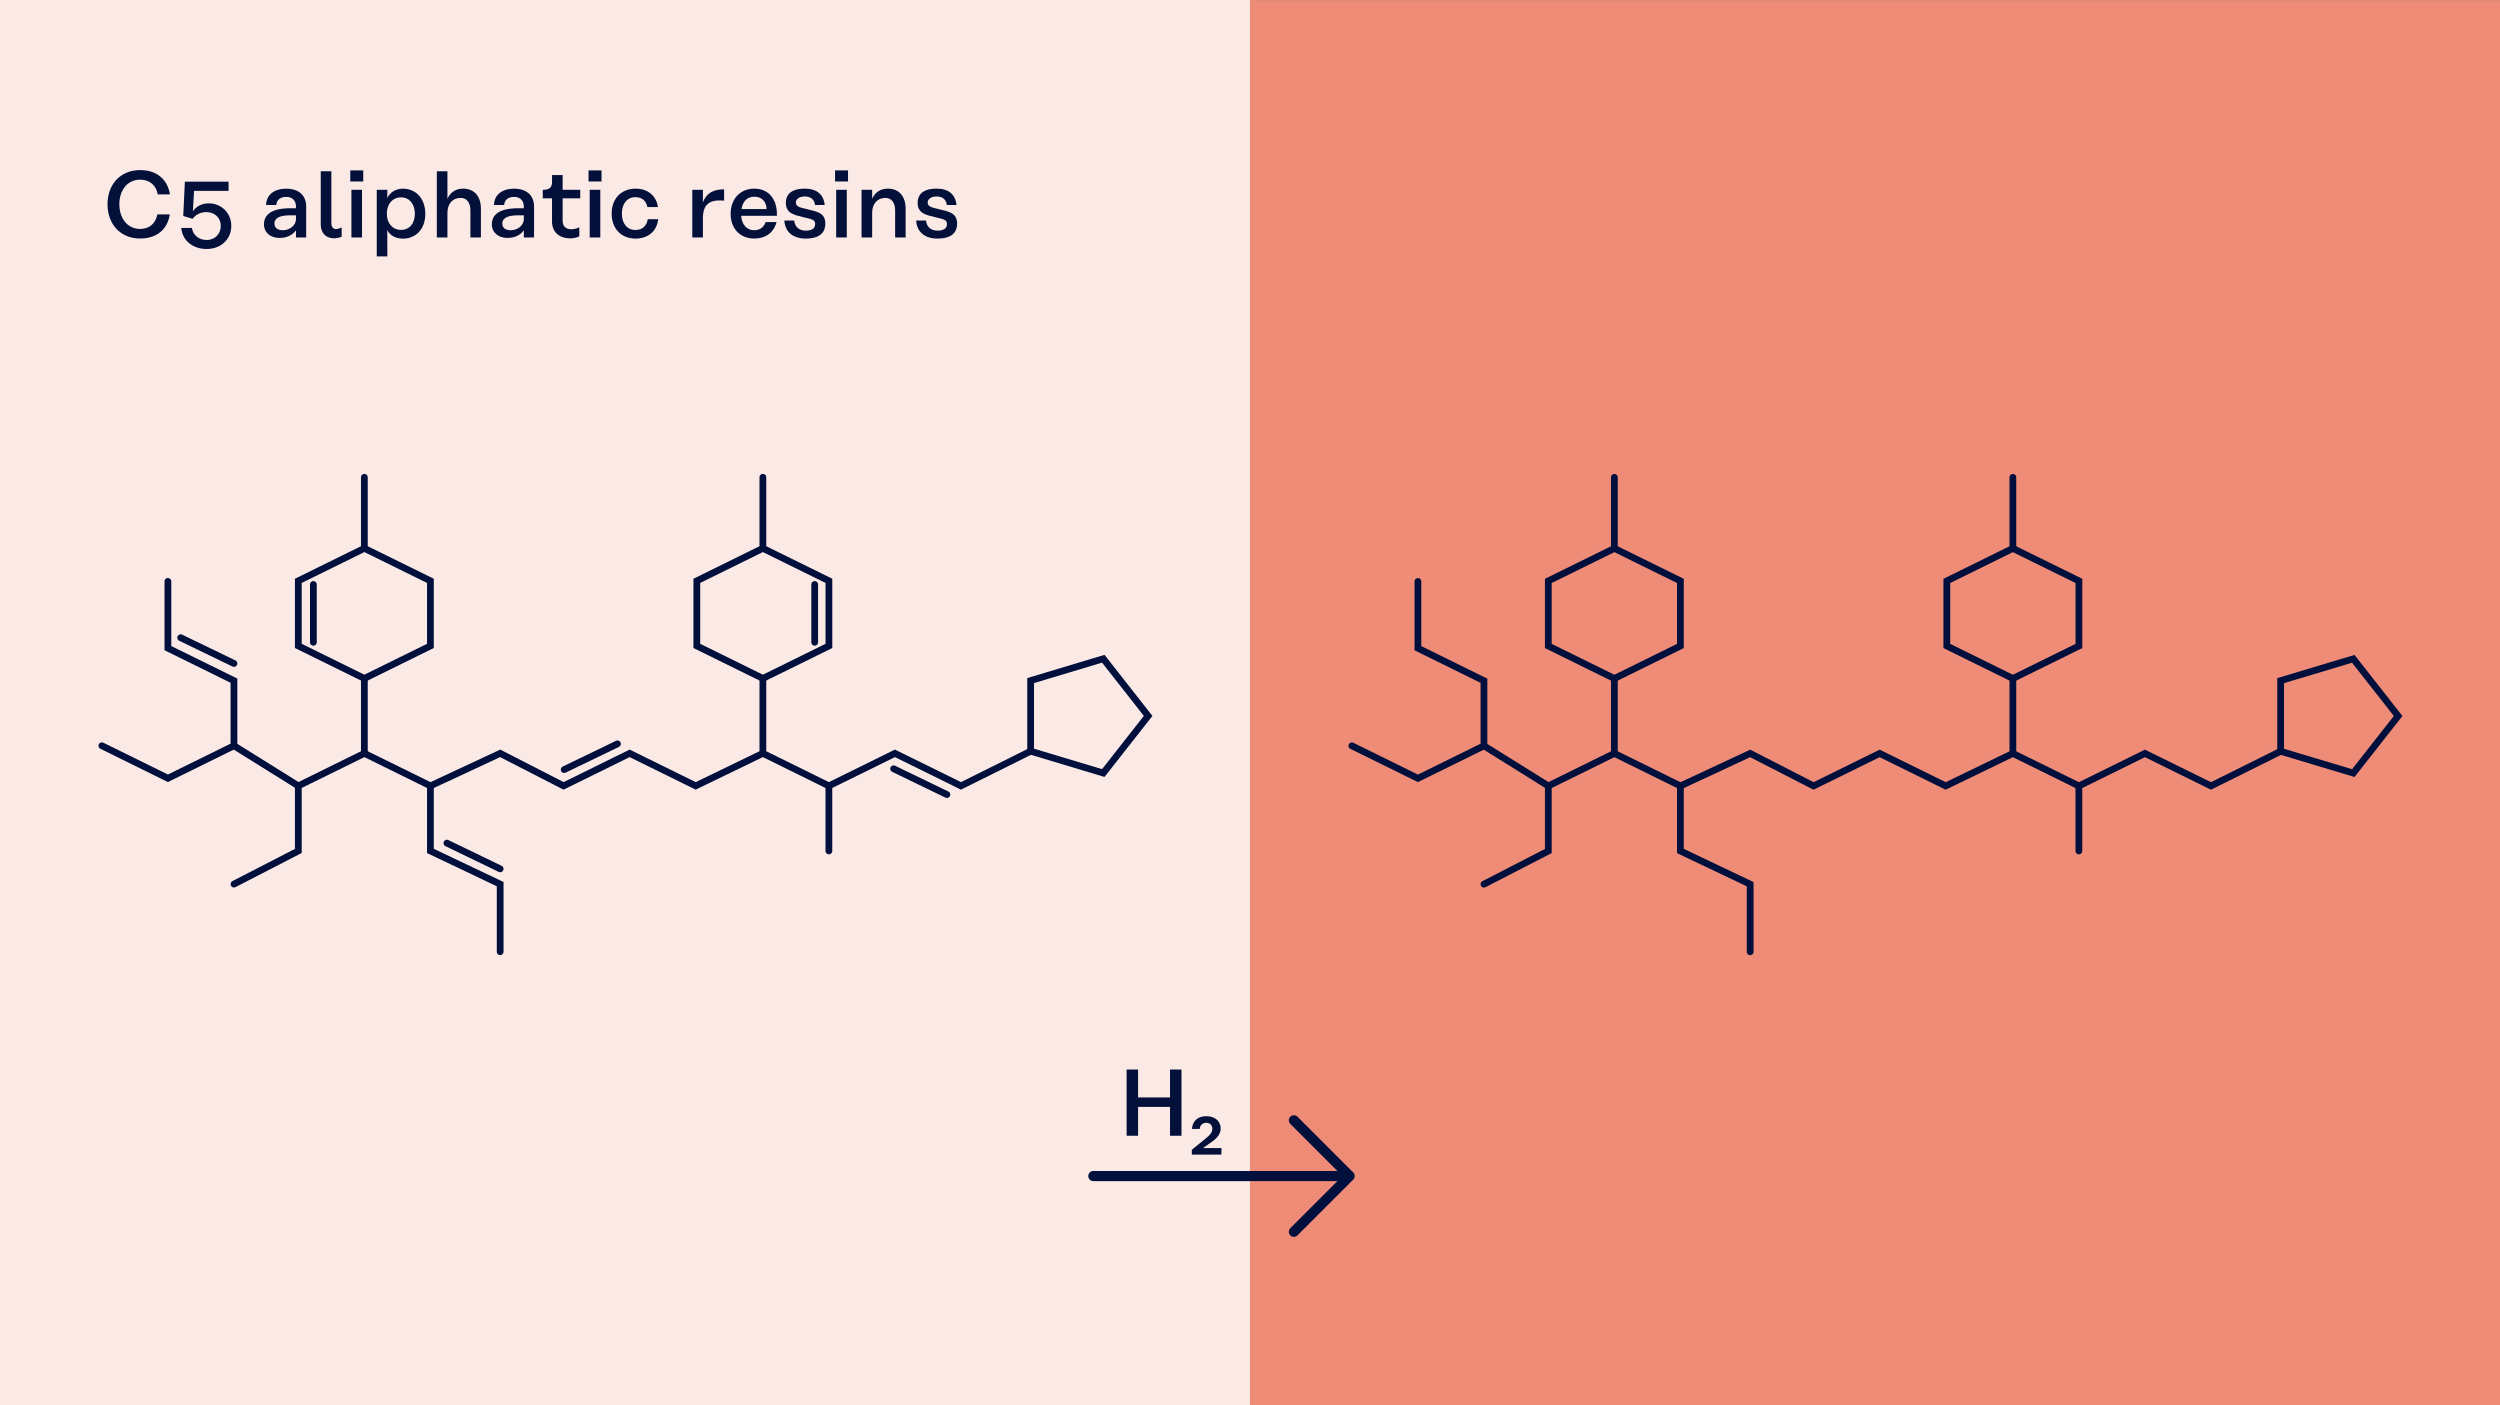 <?xml version="1.0" encoding="UTF-8"?>
<svg id="Ebene_1" data-name="Ebene 1" xmlns="http://www.w3.org/2000/svg" viewBox="0 0 740 416">
  <rect x="0" y="0" width="740" height="416" fill="#808080" stroke="none"/>
  <defs>
    <style>
      .cls-1 {
        fill: #fbe9e6;
      }

      .cls-1, .cls-2, .cls-3 {
        stroke-width: 0px;
      }

      .cls-2 {
        fill: #031039;
      }

      .cls-4 {
        stroke-linejoin: round;
        stroke-width: 3px;
      }

      .cls-4, .cls-5 {
        fill: none;
        stroke: #000f3c;
        stroke-linecap: round;
      }

      .cls-5 {
        stroke-miterlimit: 10;
        stroke-width: 2px;
      }

      .cls-3 {
        fill: #ef8c78;
      }
    </style>
  </defs>
  <rect class="cls-3" x="370" y=".04" width="370" height="415.96"/>
  <rect class="cls-1" x="0" width="370" height="416"/>
  <g>
    <path class="cls-2" d="M41.49,70.6c-5.82,0-9.66-4.2-9.66-10.14s3.84-10.11,9.66-10.11c4.84,0,8.09,2.66,8.82,7.2h-3.61c-.5-2.74-2.41-4.37-5.21-4.37-3.72,0-6.16,3.05-6.16,7.28s2.44,7.31,6.16,7.31c2.74,0,4.56-1.62,5.1-4.31h3.67c-.7,4.48-3.86,7.14-8.76,7.14Z"/>
    <path class="cls-2" d="M68.46,66.87c0,3.95-3.05,6.83-7.31,6.83-3.95,0-7.14-2.35-7.5-6.24h3.16c.28,2.16,2.1,3.58,4.37,3.58,2.41,0,4.17-1.76,4.17-4.17s-1.79-4.09-4.31-4.09c-1.65,0-3.14.76-4.03,1.99l-2.77-.84.48-10.16.03.03v-.03h12.91v2.72h-10.22l-.34,6.05c1.01-1.51,2.72-2.35,4.7-2.35,3.7,0,6.66,2.83,6.66,6.69Z"/>
    <path class="cls-2" d="M90.63,61.13v9.16h-3.02v-2.07h-.06c-.59.9-2.13,2.21-4.79,2.21s-4.62-1.54-4.62-4.03c0-2.72,2.02-4.76,7.81-4.76h1.65v-.53c0-1.74-1.09-2.83-2.88-2.83s-2.83.92-2.94,2.41h-3.02c.08-3.05,2.44-4.84,5.96-4.84,3.72,0,5.91,1.99,5.91,5.29ZM87.61,64.88v-1.15h-1.65c-3.67,0-4.73,1.09-4.73,2.46,0,1.23.95,1.96,2.46,1.96,2.18,0,3.92-1.51,3.92-3.28Z"/>
    <path class="cls-2" d="M98.86,70.54c-2.46,0-3.92-1.68-3.92-4.06v-15.79h3.14v15.43c0,1.01.53,1.68,1.29,1.68.39,0,.92-.08,1.76-.48v2.77c-.92.31-1.68.45-2.27.45Z"/>
    <path class="cls-2" d="M103.68,50.44h3.84v3.28h-3.84v-3.28ZM104.02,56.18h3.14v14.11h-3.14v-14.11Z"/>
    <path class="cls-2" d="M111.52,56.18h3.14l-.03,2.41h.03c.78-1.68,2.55-2.74,4.54-2.74,4.09,0,6.69,3.11,6.69,7.45s-2.6,7.34-6.69,7.34c-2.04,0-3.84-.98-4.54-2.52h-.03l.03,7.78h-3.14v-19.71ZM122.8,63.29c0-2.88-1.62-4.87-4.09-4.87s-4.2,1.93-4.2,4.73v.2c0,2.74,1.68,4.7,4.2,4.7s4.09-1.96,4.09-4.76Z"/>
    <path class="cls-2" d="M142.35,61.8v8.48h-3.11v-8.06c0-2.24-1.09-3.64-2.88-3.64-2.38,0-3.92,1.74-3.92,4.4v7.31h-3.14v-19.6h3.14v8.15c.9-2.02,2.55-3,4.65-3,3.44,0,5.26,2.41,5.26,5.96Z"/>
    <path class="cls-2" d="M158.08,61.13v9.16h-3.02v-2.07h-.06c-.59.9-2.13,2.21-4.79,2.21s-4.62-1.54-4.62-4.03c0-2.72,2.02-4.76,7.81-4.76h1.65v-.53c0-1.74-1.09-2.83-2.88-2.83s-2.83.92-2.94,2.41h-3.02c.08-3.05,2.44-4.84,5.96-4.84,3.72,0,5.91,1.99,5.91,5.29ZM155.06,64.88v-1.15h-1.65c-3.67,0-4.73,1.09-4.73,2.46,0,1.23.95,1.96,2.46,1.96,2.18,0,3.92-1.51,3.92-3.28Z"/>
    <path class="cls-2" d="M166.54,58.7v6.64c0,1.62.92,2.52,2.55,2.52.64,0,1.43-.11,2.38-.59v2.69c-.78.42-1.76.59-2.69.59-3.28,0-5.38-1.93-5.38-4.93v-6.92h-2.74v-2.52h.03c1.99,0,2.72-.67,2.72-2.46v-1.9h3.13v4.37h5.21v2.52h-5.21Z"/>
    <path class="cls-2" d="M174.21,50.44h3.84v3.28h-3.84v-3.28ZM174.55,56.18h3.14v14.11h-3.14v-14.11Z"/>
    <path class="cls-2" d="M188.13,70.62c-4.37,0-7.08-3.08-7.08-7.39s2.72-7.39,7.08-7.39c3.72,0,6.19,2.21,6.61,5.46h-3.11c-.34-1.71-1.46-2.94-3.53-2.94-2.55,0-4.03,2.02-4.03,4.87s1.48,4.84,4.03,4.84c2.16,0,3.33-1.32,3.64-3.19h3.08c-.34,3.39-2.83,5.74-6.69,5.74Z"/>
    <path class="cls-2" d="M214.33,56.04v3.36c-4.42-.45-6.27,1.2-6.27,5.21v5.68h-3.14v-14.11h3.14v3.72c1.01-2.77,3.19-3.86,6.27-3.86Z"/>
    <path class="cls-2" d="M216.27,63.29c0-4.4,2.8-7.45,7.03-7.45s6.66,3.14,6.66,7.5v.53h-10.56v.11c.17,2.52,1.71,4.17,3.84,4.17,1.43,0,2.8-.67,3.39-2.41h3.22c-.81,3.14-3.28,4.87-6.55,4.87-4.37,0-7.03-3.05-7.03-7.34ZM226.91,61.89c-.06-2.13-1.34-3.67-3.61-3.67-2.13,0-3.47,1.4-3.81,3.67h7.42Z"/>
    <path class="cls-2" d="M238.16,58.16c-1.57,0-2.58.78-2.58,1.76,0,1.23,1.12,1.48,3.28,1.99,3,.7,5.43,1.12,5.43,4.26s-2.27,4.45-5.74,4.45c-3.84,0-6.19-1.96-6.38-5.35h2.91c.2,1.85,1.4,3,3.47,3,1.54,0,2.74-.53,2.74-1.96,0-1.23-.92-1.43-3.36-1.99-2.91-.7-5.32-1.18-5.32-4.26s2.41-4.23,5.57-4.23c3.53,0,5.6,1.65,5.94,4.84h-2.86c-.25-1.65-1.26-2.52-3.11-2.52Z"/>
    <path class="cls-2" d="M247.18,50.44h3.84v3.28h-3.84v-3.28ZM247.51,56.18h3.14v14.11h-3.14v-14.11Z"/>
    <path class="cls-2" d="M268.07,61.8v8.48h-3.11v-8.06c0-2.24-1.09-3.64-2.88-3.64-2.38,0-3.92,1.74-3.92,4.4v7.31h-3.14v-14.11h3.14v2.66c.9-2.02,2.55-3,4.65-3,3.44,0,5.26,2.41,5.26,5.96Z"/>
    <path class="cls-2" d="M277.17,58.16c-1.57,0-2.58.78-2.58,1.76,0,1.23,1.12,1.48,3.28,1.99,3,.7,5.43,1.12,5.43,4.26s-2.27,4.45-5.74,4.45c-3.84,0-6.19-1.96-6.38-5.35h2.91c.2,1.85,1.4,3,3.47,3,1.54,0,2.74-.53,2.74-1.96,0-1.23-.92-1.43-3.36-1.99-2.91-.7-5.32-1.18-5.32-4.26s2.41-4.23,5.57-4.23c3.53,0,5.6,1.65,5.94,4.84h-2.86c-.25-1.65-1.26-2.52-3.11-2.52Z"/>
  </g>
  <g>
    <path class="cls-2" d="M349.72,316.58v19.6h-3.39v-8.54h-9.46v8.54h-3.39v-19.6h3.39v8.26h9.46v-8.26h3.39Z"/>
    <path class="cls-2" d="M361.54,339.83v1.93h-8.76v-1.43l4.17-3.39c1.23-1.01,1.9-1.74,1.9-2.88,0-.98-.73-1.71-1.76-1.71-1.09,0-1.88.64-1.96,1.82h-2.32c.17-2.38,1.74-3.78,4.31-3.78s4.2,1.57,4.2,3.64c0,1.96-1.6,3.33-3.36,4.48l-1.88,1.32h5.46Z"/>
  </g>
  <g>
    <line class="cls-4" x1="323.63" y1="348.11" x2="396.26" y2="348.11"/>
    <polyline class="cls-4" points="382.99 364.61 399.49 348.11 382.99 331.61"/>
  </g>
  <g>
    <polygon class="cls-5" points="107.85 162.3 88.3 171.93 88.3 191.19 107.85 200.82 127.4 191.19 127.4 171.93 107.85 162.3"/>
    <polyline class="cls-5" points="30.15 220.74 49.7 230.37 69.25 220.74 69.25 201.48 49.7 191.85 49.7 172.09"/>
    <polygon class="cls-5" points="225.81 162.3 206.26 171.93 206.26 191.19 225.81 200.82 245.36 191.19 245.36 171.93 225.81 162.3"/>
    <polyline class="cls-5" points="69.25 261.7 88.3 251.88 88.3 232.62 107.85 222.99 127.4 232.62 127.4 251.88 148.05 261.7 148.05 281.71"/>
    <polyline class="cls-5" points="245.35 251.88 245.35 232.62 264.9 222.99 284.45 232.62 305.07 222.36"/>
    <line class="cls-5" x1="107.85" y1="162.3" x2="107.85" y2="141.27"/>
    <line class="cls-5" x1="225.81" y1="162.3" x2="225.81" y2="141.27"/>
    <line class="cls-5" x1="88.3" y1="232.62" x2="69.25" y2="220.74"/>
    <polyline class="cls-5" points="245.35 232.62 225.81 222.99 205.92 232.62 186.37 222.99 166.82 232.62 148.05 222.99 127.4 232.62"/>
    <line class="cls-5" x1="225.81" y1="200.82" x2="225.81" y2="222.99"/>
    <line class="cls-5" x1="107.85" y1="222.99" x2="107.85" y2="200.82"/>
    <polygon class="cls-5" points="339.85 211.91 326.57 194.99 305.07 201.45 305.07 222.36 326.57 228.82 339.85 211.91"/>
    <line class="cls-5" x1="53.48" y1="188.76" x2="69.25" y2="196.39"/>
    <line class="cls-5" x1="182.77" y1="220.18" x2="167" y2="227.8"/>
    <line class="cls-5" x1="132.28" y1="249.56" x2="148.05" y2="257.18"/>
    <line class="cls-5" x1="264.51" y1="227.56" x2="280.28" y2="235.19"/>
    <line class="cls-5" x1="241.15" y1="173" x2="241.15" y2="190.12"/>
    <line class="cls-5" x1="92.76" y1="173" x2="92.76" y2="190.12"/>
  </g>
  <g>
    <polygon class="cls-5" points="477.85 162.32 458.3 171.95 458.3 191.21 477.85 200.84 497.4 191.21 497.4 171.95 477.85 162.32"/>
    <polyline class="cls-5" points="400.15 220.76 419.7 230.39 439.25 220.76 439.25 201.5 419.7 191.87 419.7 172.11"/>
    <polygon class="cls-5" points="595.81 162.32 576.26 171.95 576.26 191.21 595.81 200.84 615.36 191.21 615.36 171.95 595.81 162.32"/>
    <polyline class="cls-5" points="439.25 261.72 458.3 251.9 458.3 232.64 477.85 223.01 497.4 232.64 497.4 251.9 518.05 261.72 518.05 281.73"/>
    <polyline class="cls-5" points="615.35 251.9 615.35 232.64 634.9 223.01 654.45 232.64 675.07 222.38"/>
    <line class="cls-5" x1="477.85" y1="162.32" x2="477.85" y2="141.29"/>
    <line class="cls-5" x1="595.81" y1="162.32" x2="595.81" y2="141.29"/>
    <line class="cls-5" x1="458.3" y1="232.64" x2="439.25" y2="220.76"/>
    <polyline class="cls-5" points="615.35 232.64 595.81 223.01 575.92 232.64 556.37 223.01 536.82 232.64 518.05 223.01 497.4 232.64"/>
    <line class="cls-5" x1="595.81" y1="200.84" x2="595.81" y2="223.01"/>
    <line class="cls-5" x1="477.85" y1="223.01" x2="477.85" y2="200.84"/>
    <polygon class="cls-5" points="709.85 211.93 696.57 195.01 675.07 201.47 675.07 222.38 696.57 228.84 709.85 211.93"/>
  </g>
</svg>